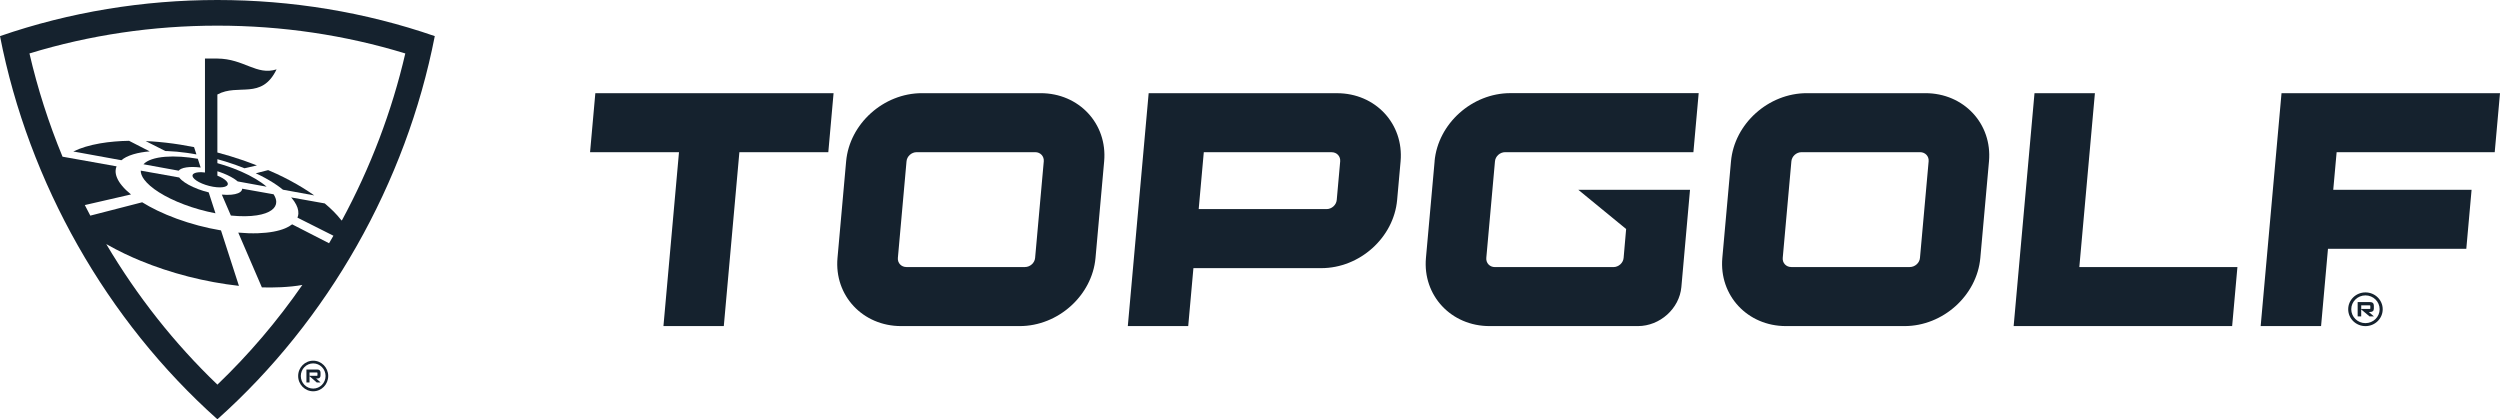 <svg xmlns="http://www.w3.org/2000/svg" width="161" height="27" viewBox="0 0 161 27" fill="none"><g clip-path="url(#clip0_1109_27)"><path d="M20.169 23.229C19.636 23.229 19.201 23.669 19.201 24.214C19.201 24.758 19.635 25.199 20.169 25.199C20.704 25.199 21.137 24.758 21.137 24.214C21.137 23.669 20.704 23.229 20.169 23.229ZM20.169 25.025C19.73 25.025 19.372 24.661 19.372 24.214C19.372 23.766 19.73 23.402 20.169 23.402C20.609 23.402 20.967 23.766 20.967 24.214C20.967 24.661 20.609 25.025 20.169 25.025Z" fill="#15222E"></path><path d="M20.434 24.374C20.569 24.374 20.643 24.311 20.643 24.172V24.006C20.643 23.869 20.569 23.796 20.434 23.796H19.734V24.631H19.933V24.224L20.398 24.631H20.646L20.359 24.374H20.434ZM19.933 23.988H20.413C20.434 23.988 20.444 24.001 20.444 24.022V24.167C20.444 24.191 20.434 24.201 20.413 24.201H19.933V23.989V23.988Z" fill="#15222E"></path><path d="M14 0C9.243 0 4.486 0.775 0 2.326C0.923 7.055 2.642 11.634 5.021 15.826C7.399 20.018 10.438 23.823 14 27.001C17.562 23.824 20.602 20.019 22.979 15.826C25.358 11.634 27.077 7.055 28 2.326C23.515 0.775 18.757 0 14 0ZM22.014 14.205L21.964 14.16C21.823 13.98 21.664 13.8 21.486 13.621C21.313 13.446 21.12 13.272 20.914 13.1L18.75 12.714C18.828 12.804 18.897 12.893 18.957 12.981C19.047 13.116 19.115 13.248 19.158 13.376C19.203 13.511 19.222 13.641 19.215 13.765C19.209 13.853 19.188 13.936 19.156 14.016L21.472 15.181C21.378 15.342 21.285 15.505 21.191 15.665L18.814 14.447C18.691 14.542 18.544 14.63 18.364 14.704C18.154 14.793 17.904 14.864 17.616 14.918C17.317 14.974 16.98 15.008 16.605 15.021C16.219 15.033 15.799 15.021 15.344 14.98L16.865 18.508C17.566 18.529 18.62 18.508 19.472 18.35C17.852 20.686 16.023 22.834 14.001 24.77C11.242 22.128 8.841 19.091 6.843 15.719C7.647 16.18 8.452 16.547 9.046 16.791C10.013 17.19 11.051 17.535 12.131 17.812C13.191 18.084 14.329 18.292 15.387 18.409L14.232 14.838C13.748 14.756 13.263 14.652 12.786 14.526C12.301 14.398 11.831 14.249 11.381 14.085C10.937 13.922 10.517 13.745 10.129 13.558C9.774 13.387 9.45 13.209 9.156 13.027L5.816 13.887C5.697 13.661 5.578 13.434 5.462 13.206L8.436 12.522C8.205 12.335 8.012 12.148 7.861 11.965C7.715 11.79 7.606 11.618 7.538 11.453C7.471 11.295 7.441 11.144 7.444 11C7.447 10.9 7.469 10.804 7.507 10.712H7.505L4.027 10.091C3.134 7.928 2.422 5.707 1.897 3.442C5.782 2.254 9.846 1.652 13.999 1.652C18.152 1.652 22.217 2.254 26.101 3.442C25.237 7.169 23.865 10.78 22.013 14.205H22.014Z" fill="#15222E"></path><path d="M15.597 12.152C15.594 12.194 15.583 12.234 15.56 12.271C15.518 12.34 15.441 12.398 15.332 12.443C15.22 12.489 15.076 12.522 14.902 12.538C14.724 12.554 14.517 12.553 14.286 12.533L14.868 13.881C15.521 13.946 16.085 13.938 16.538 13.868C16.966 13.803 17.288 13.684 17.498 13.527C17.695 13.38 17.792 13.2 17.79 13C17.789 12.848 17.731 12.685 17.619 12.512L15.597 12.152V12.152Z" fill="#15222E"></path><path d="M14.654 11.912C14.681 11.864 14.678 11.81 14.644 11.747C14.61 11.685 14.549 11.623 14.468 11.562C14.388 11.501 14.288 11.443 14.175 11.389C14.12 11.363 14.061 11.338 14 11.313V11.029C14.045 11.043 14.091 11.057 14.136 11.072C14.312 11.133 14.48 11.201 14.636 11.272C14.793 11.345 14.938 11.424 15.065 11.504C15.156 11.563 15.235 11.622 15.306 11.683L17.172 12.024C16.974 11.853 16.74 11.687 16.478 11.531C16.191 11.36 15.871 11.197 15.53 11.048C15.199 10.903 14.844 10.769 14.476 10.65C14.321 10.6 14.161 10.553 14 10.508V10.252C14.175 10.3 14.349 10.349 14.52 10.402C14.731 10.467 14.938 10.536 15.141 10.607C15.347 10.68 15.548 10.757 15.746 10.836L16.547 10.652C16.265 10.541 15.979 10.436 15.689 10.335C15.404 10.237 15.114 10.143 14.82 10.054C14.551 9.972 14.276 9.895 13.999 9.821V6.086C15.345 5.351 16.845 6.464 17.811 4.468C16.513 4.875 15.722 3.786 13.999 3.771H13.2V11.11C13.126 11.101 13.056 11.094 12.99 11.091C12.868 11.086 12.76 11.093 12.67 11.111C12.579 11.128 12.508 11.155 12.46 11.194C12.412 11.232 12.39 11.282 12.4 11.341C12.412 11.402 12.455 11.467 12.525 11.532C12.598 11.599 12.697 11.666 12.817 11.729C12.939 11.794 13.081 11.853 13.235 11.904C13.389 11.956 13.555 11.998 13.722 12.027C13.889 12.055 14.04 12.069 14.171 12.067C14.3 12.066 14.409 12.05 14.492 12.023C14.572 11.996 14.628 11.958 14.654 11.911V11.912Z" fill="#15222E"></path><path d="M18.683 11.629C18.407 11.481 18.123 11.339 17.835 11.205C17.65 11.118 17.459 11.037 17.269 10.955L16.471 11.159C16.578 11.209 16.686 11.259 16.79 11.312C16.978 11.407 17.161 11.507 17.336 11.61C17.516 11.715 17.687 11.824 17.849 11.936C17.981 12.027 18.104 12.121 18.222 12.217L20.239 12.585C20.007 12.421 19.77 12.262 19.525 12.112C19.252 11.944 18.971 11.783 18.683 11.63V11.629Z" fill="#15222E"></path><path d="M9.641 9.749L8.311 9.068C7.997 9.073 7.688 9.088 7.388 9.114C7.062 9.142 6.744 9.181 6.439 9.234C6.114 9.291 5.801 9.363 5.507 9.451C5.227 9.535 4.964 9.638 4.72 9.755L7.816 10.319C7.908 10.244 8.01 10.175 8.127 10.115C8.265 10.045 8.42 9.986 8.588 9.935C8.75 9.886 8.925 9.847 9.109 9.815C9.278 9.786 9.456 9.764 9.64 9.749H9.641Z" fill="#15222E"></path><path d="M10.763 9.728C10.968 9.735 11.178 9.75 11.394 9.769C11.605 9.788 11.821 9.814 12.041 9.845C12.24 9.872 12.444 9.907 12.65 9.944L12.497 9.474C12.201 9.415 11.908 9.362 11.62 9.316C11.306 9.266 10.995 9.224 10.69 9.189C10.377 9.154 10.066 9.125 9.76 9.105C9.633 9.096 9.509 9.093 9.383 9.088L10.648 9.726C10.687 9.727 10.724 9.726 10.764 9.728H10.763Z" fill="#15222E"></path><path d="M10.642 10.097C10.315 10.123 10.02 10.177 9.776 10.261C9.546 10.339 9.364 10.445 9.238 10.579L11.507 10.992C11.545 10.947 11.595 10.907 11.663 10.875C11.754 10.832 11.87 10.799 12.005 10.78C12.137 10.76 12.286 10.751 12.45 10.754C12.596 10.756 12.755 10.769 12.922 10.789L12.739 10.225C12.364 10.161 12.003 10.117 11.666 10.095C11.3 10.071 10.954 10.072 10.641 10.097H10.642Z" fill="#15222E"></path><path d="M12.755 12.178C12.529 12.092 12.322 11.998 12.142 11.899C11.965 11.801 11.816 11.7 11.7 11.599C11.636 11.543 11.583 11.486 11.54 11.43L9.063 10.988C9.061 11.168 9.136 11.364 9.291 11.57C9.488 11.834 9.805 12.109 10.23 12.379C10.675 12.662 11.226 12.932 11.854 13.168C12.484 13.406 13.172 13.601 13.876 13.736L13.44 12.389C13.201 12.33 12.97 12.259 12.755 12.179V12.178Z" fill="#15222E"></path></g><g clip-path="url(#clip1_1109_27)"><path d="M38 9.803H43.727L42.726 21H46.613L47.616 9.803H53.343L53.682 6H38.34L38 9.803Z" fill="#15222E"></path><path d="M123.995 6H116.359C113.884 6 111.694 7.97 111.476 10.389L110.918 16.611C110.703 19.03 112.54 21 115.014 21H122.65C125.127 21 127.315 19.03 127.533 16.611L128.091 10.389C128.306 7.968 126.469 6 123.993 6L123.995 6ZM123.646 16.611C123.618 16.934 123.323 17.197 122.992 17.197H115.356C115.026 17.197 114.78 16.934 114.808 16.611L115.365 10.389C115.393 10.066 115.686 9.8 116.019 9.8H123.655C123.986 9.8 124.234 10.064 124.204 10.389L123.646 16.611V16.611Z" fill="#15222E"></path><path d="M67.01 6H59.374C56.9 6 54.709 7.97 54.491 10.389L53.935 16.611C53.718 19.03 55.557 21 58.031 21H65.668C68.144 21 70.333 19.03 70.551 16.611L71.108 10.389C71.324 7.968 69.487 6 67.013 6L67.01 6ZM66.661 16.611C66.633 16.934 66.338 17.197 66.007 17.197H58.371C58.041 17.197 57.795 16.934 57.823 16.611L58.38 10.389C58.408 10.066 58.701 9.8 59.034 9.8H66.67C67.001 9.8 67.247 10.064 67.219 10.389L66.661 16.611Z" fill="#15222E"></path><path d="M134.912 6H131.022L129.679 21H143.75L144.09 17.197H133.909L134.912 6Z" fill="#15222E"></path><path d="M86.1 6H73.974L72.631 21H76.521L76.856 17.268H85.092C87.569 17.268 89.757 15.3 89.975 12.879L90.198 10.391C90.413 7.97 88.576 6.002 86.102 6.002L86.1 6ZM86.086 12.877C86.058 13.2 85.762 13.466 85.432 13.466H77.196L77.524 9.803H85.76C86.09 9.803 86.336 10.066 86.308 10.391L86.086 12.879V12.877Z" fill="#15222E"></path><path d="M92.389 10.389L91.831 16.611C91.615 19.03 93.452 21 95.927 21H105.482C106.902 21 108.155 19.871 108.28 18.485L108.837 12.222H101.642L104.723 14.748L104.561 16.611C104.533 16.934 104.238 17.2 103.907 17.2H96.266C95.936 17.2 95.69 16.936 95.718 16.611L96.276 10.389C96.304 10.066 96.597 9.8 96.93 9.8H109.055L109.395 5.998H97.269C94.795 5.998 92.604 7.968 92.386 10.387L92.389 10.389Z" fill="#15222E"></path><path d="M160.66 9.803L161 6H146.93L145.587 21H149.477L149.922 16.022H158.83L159.17 12.222H150.261L150.479 9.803H160.66Z" fill="#15222E"></path><path d="M152.335 18.831C151.721 18.831 151.224 19.316 151.224 19.916C151.224 20.517 151.721 21.002 152.335 21.002C152.949 21.002 153.446 20.517 153.446 19.916C153.446 19.316 152.949 18.831 152.335 18.831V18.831ZM152.335 20.81C151.831 20.81 151.421 20.409 151.421 19.916C151.421 19.424 151.831 19.023 152.335 19.023C152.839 19.023 153.249 19.424 153.249 19.916C153.249 20.409 152.839 20.81 152.335 20.81Z" fill="#15222E"></path><path d="M152.637 20.091C152.792 20.091 152.876 20.022 152.876 19.868V19.685C152.876 19.534 152.789 19.454 152.637 19.454H151.833V20.375H152.061V19.926L152.595 20.375H152.879L152.55 20.091H152.637ZM152.063 19.665H152.614C152.637 19.665 152.649 19.678 152.649 19.701V19.859C152.649 19.884 152.637 19.896 152.614 19.896H152.063V19.662V19.665Z" fill="#15222E"></path></g><defs><clipPath id="clip0_1109_27"><rect width="28" height="27" fill="white"></rect></clipPath><clipPath id="clip1_1109_27"><rect width="123" height="15" fill="white" transform="translate(38 6)"></rect></clipPath></defs></svg>